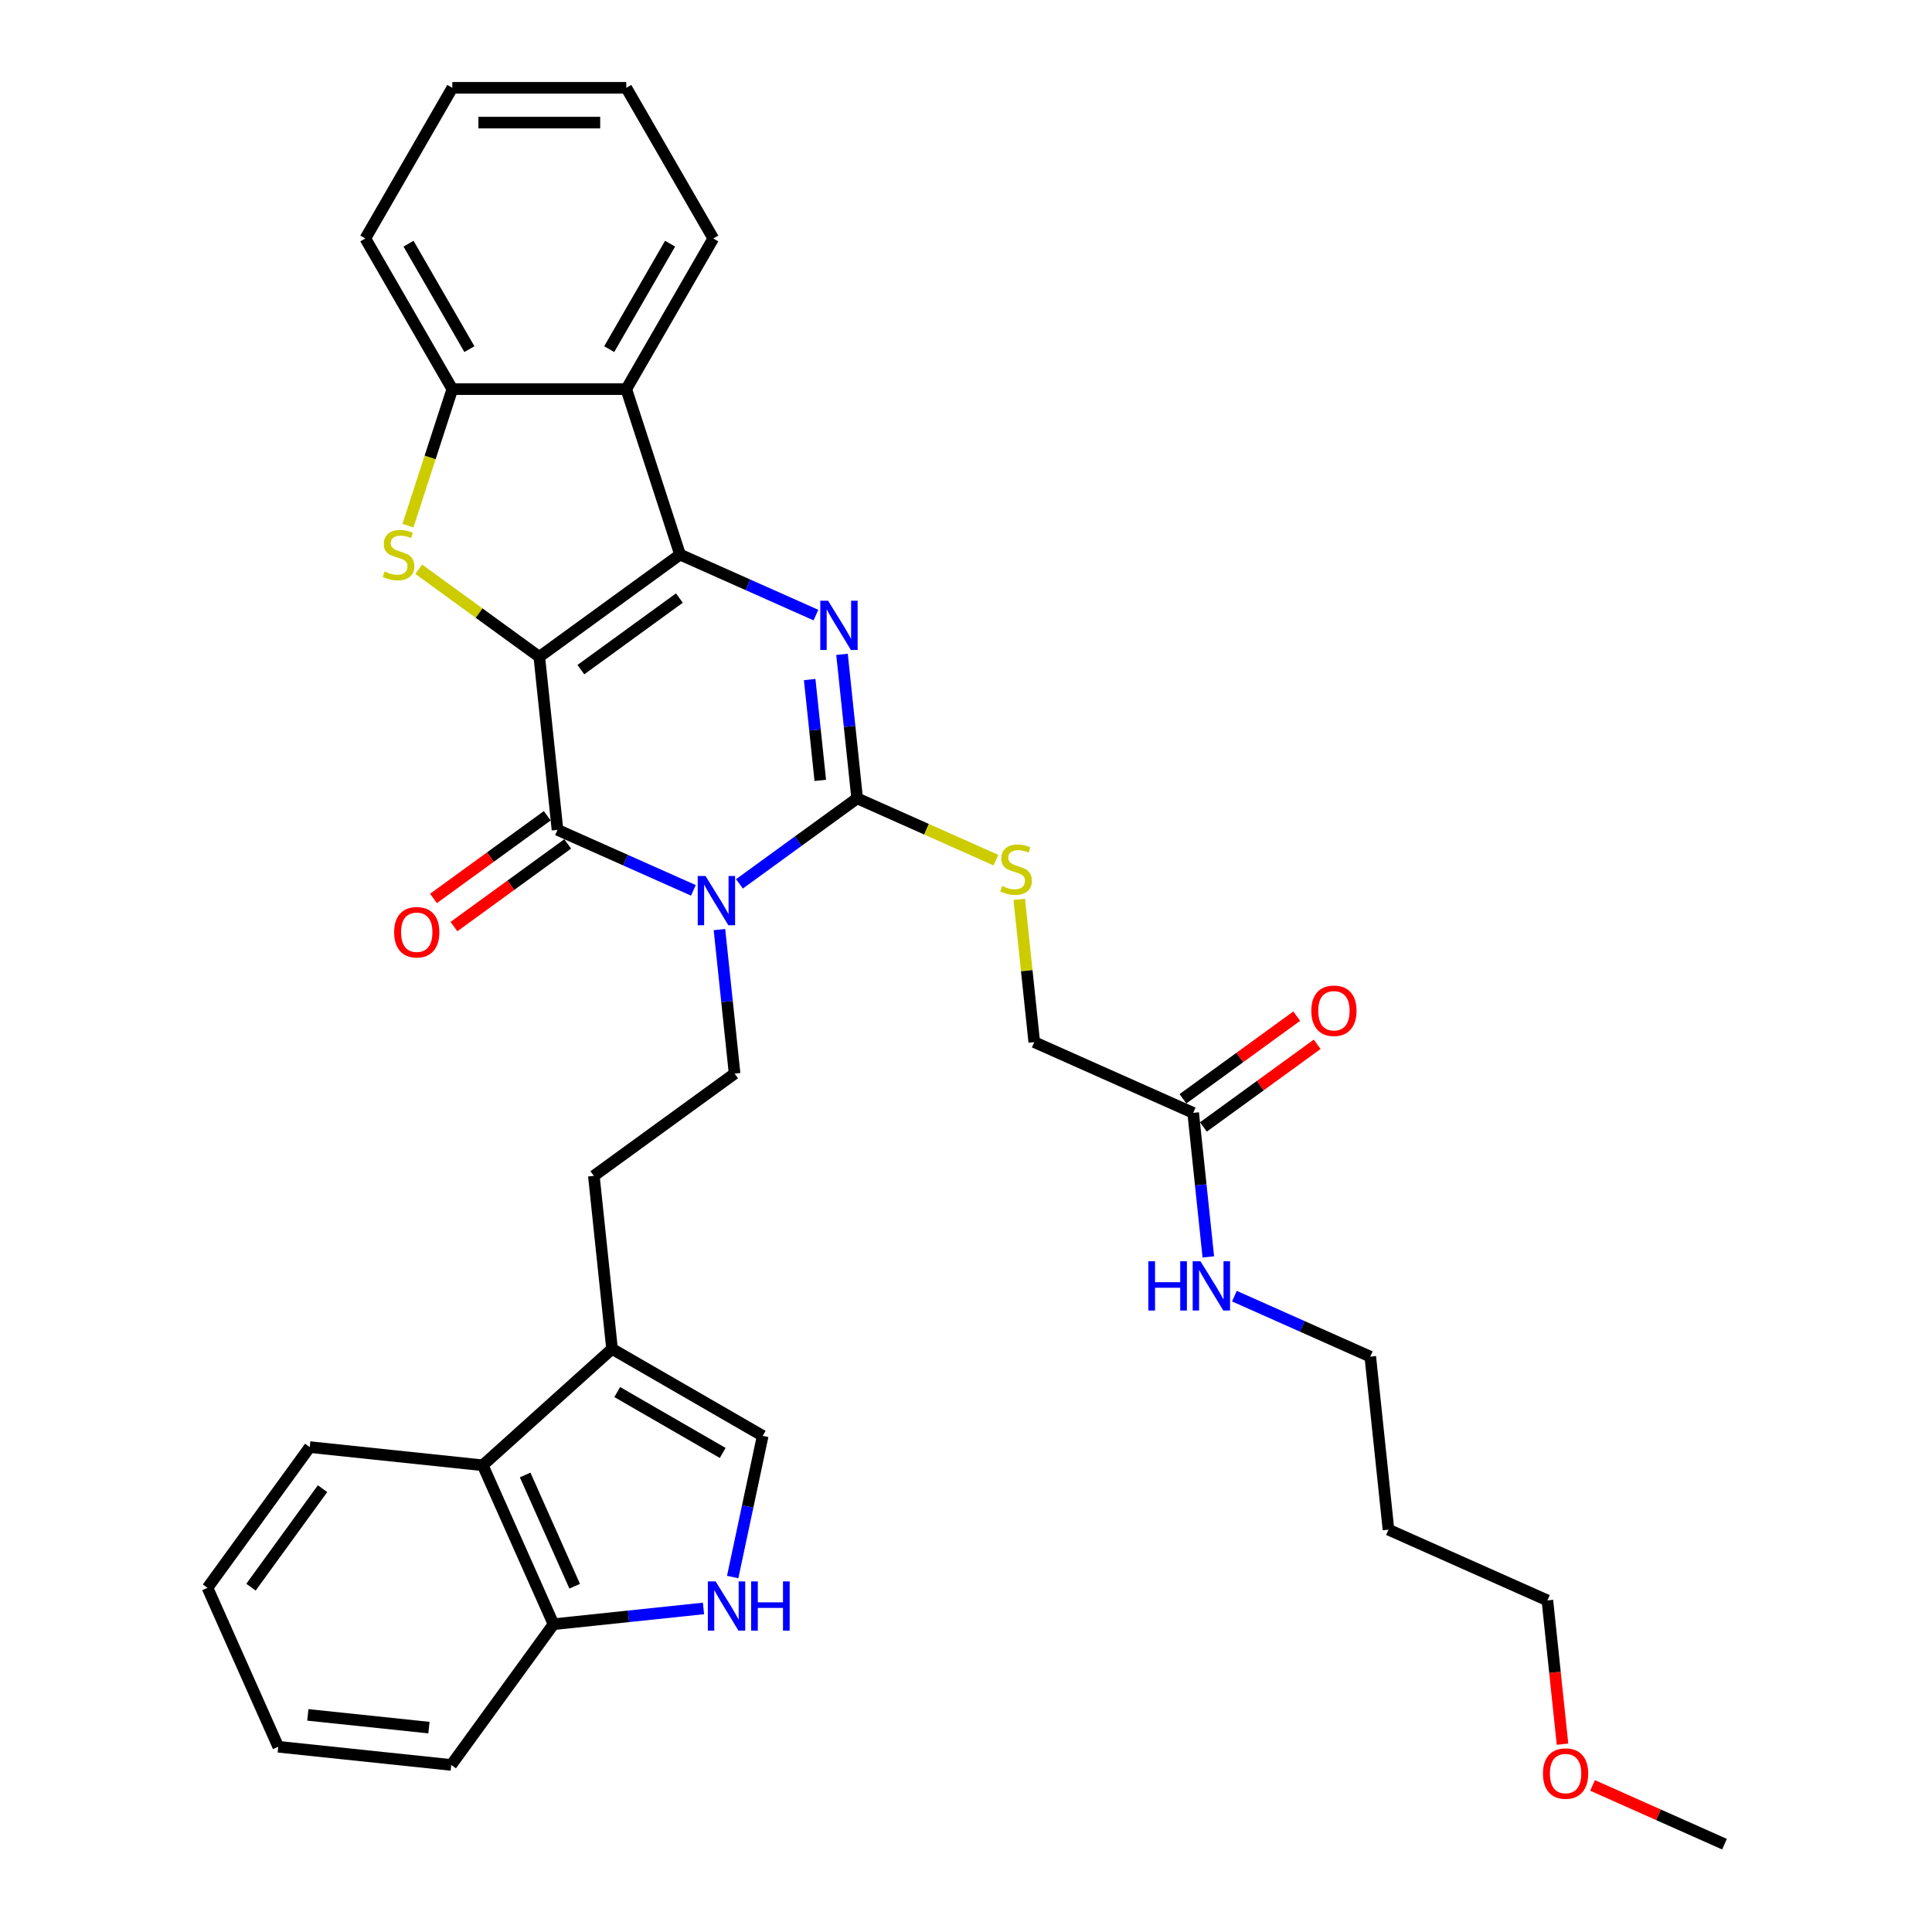 <?xml version='1.0' encoding='iso-8859-1'?>
<svg version='1.1' baseProfile='full'
              xmlns='http://www.w3.org/2000/svg'
                      xmlns:rdkit='http://www.rdkit.org/xml'
                      xmlns:xlink='http://www.w3.org/1999/xlink'
                  xml:space='preserve'
width='1000px' height='1000px' viewBox='0 0 1000 1000'>
<!-- END OF HEADER -->
<rect style='opacity:1.0;fill:#FFFFFF;stroke:none' width='1000' height='1000' x='0' y='0'> </rect>
<path class='bond-0' d='M 279.142,339.977 L 351.988,287.051' style='fill:none;fill-rule:evenodd;stroke:#000000;stroke-width:6px;stroke-linecap:butt;stroke-linejoin:miter;stroke-opacity:1' />
<path class='bond-0' d='M 300.654,346.607 L 351.647,309.559' style='fill:none;fill-rule:evenodd;stroke:#000000;stroke-width:6px;stroke-linecap:butt;stroke-linejoin:miter;stroke-opacity:1' />
<path class='bond-2' d='M 279.142,339.977 L 288.554,429.527' style='fill:none;fill-rule:evenodd;stroke:#000000;stroke-width:6px;stroke-linecap:butt;stroke-linejoin:miter;stroke-opacity:1' />
<path class='bond-5' d='M 279.142,339.977 L 247.932,317.302' style='fill:none;fill-rule:evenodd;stroke:#000000;stroke-width:6px;stroke-linecap:butt;stroke-linejoin:miter;stroke-opacity:1' />
<path class='bond-5' d='M 247.932,317.302 L 216.722,294.626' style='fill:none;fill-rule:evenodd;stroke:#CCCC00;stroke-width:6px;stroke-linecap:butt;stroke-linejoin:miter;stroke-opacity:1' />
<path class='bond-4' d='M 351.988,287.051 L 387.157,302.709' style='fill:none;fill-rule:evenodd;stroke:#000000;stroke-width:6px;stroke-linecap:butt;stroke-linejoin:miter;stroke-opacity:1' />
<path class='bond-4' d='M 387.157,302.709 L 422.325,318.367' style='fill:none;fill-rule:evenodd;stroke:#0000FF;stroke-width:6px;stroke-linecap:butt;stroke-linejoin:miter;stroke-opacity:1' />
<path class='bond-6' d='M 351.988,287.051 L 324.163,201.414' style='fill:none;fill-rule:evenodd;stroke:#000000;stroke-width:6px;stroke-linecap:butt;stroke-linejoin:miter;stroke-opacity:1' />
<path class='bond-1' d='M 358.891,460.843 L 323.722,445.185' style='fill:none;fill-rule:evenodd;stroke:#0000FF;stroke-width:6px;stroke-linecap:butt;stroke-linejoin:miter;stroke-opacity:1' />
<path class='bond-1' d='M 323.722,445.185 L 288.554,429.527' style='fill:none;fill-rule:evenodd;stroke:#000000;stroke-width:6px;stroke-linecap:butt;stroke-linejoin:miter;stroke-opacity:1' />
<path class='bond-3' d='M 382.734,457.489 L 413.197,435.357' style='fill:none;fill-rule:evenodd;stroke:#0000FF;stroke-width:6px;stroke-linecap:butt;stroke-linejoin:miter;stroke-opacity:1' />
<path class='bond-3' d='M 413.197,435.357 L 443.659,413.225' style='fill:none;fill-rule:evenodd;stroke:#000000;stroke-width:6px;stroke-linecap:butt;stroke-linejoin:miter;stroke-opacity:1' />
<path class='bond-9' d='M 372.389,481.152 L 376.307,518.427' style='fill:none;fill-rule:evenodd;stroke:#0000FF;stroke-width:6px;stroke-linecap:butt;stroke-linejoin:miter;stroke-opacity:1' />
<path class='bond-9' d='M 376.307,518.427 L 380.225,555.701' style='fill:none;fill-rule:evenodd;stroke:#000000;stroke-width:6px;stroke-linecap:butt;stroke-linejoin:miter;stroke-opacity:1' />
<path class='bond-15' d='M 283.261,422.242 L 253.816,443.636' style='fill:none;fill-rule:evenodd;stroke:#000000;stroke-width:6px;stroke-linecap:butt;stroke-linejoin:miter;stroke-opacity:1' />
<path class='bond-15' d='M 253.816,443.636 L 224.371,465.029' style='fill:none;fill-rule:evenodd;stroke:#FF0000;stroke-width:6px;stroke-linecap:butt;stroke-linejoin:miter;stroke-opacity:1' />
<path class='bond-15' d='M 293.846,436.812 L 264.401,458.205' style='fill:none;fill-rule:evenodd;stroke:#000000;stroke-width:6px;stroke-linecap:butt;stroke-linejoin:miter;stroke-opacity:1' />
<path class='bond-15' d='M 264.401,458.205 L 234.956,479.598' style='fill:none;fill-rule:evenodd;stroke:#FF0000;stroke-width:6px;stroke-linecap:butt;stroke-linejoin:miter;stroke-opacity:1' />
<path class='bond-12' d='M 443.659,413.225 L 479.575,429.216' style='fill:none;fill-rule:evenodd;stroke:#000000;stroke-width:6px;stroke-linecap:butt;stroke-linejoin:miter;stroke-opacity:1' />
<path class='bond-12' d='M 479.575,429.216 L 515.491,445.206' style='fill:none;fill-rule:evenodd;stroke:#CCCC00;stroke-width:6px;stroke-linecap:butt;stroke-linejoin:miter;stroke-opacity:1' />
<path class='bond-35' d='M 443.659,413.225 L 439.742,375.95' style='fill:none;fill-rule:evenodd;stroke:#000000;stroke-width:6px;stroke-linecap:butt;stroke-linejoin:miter;stroke-opacity:1' />
<path class='bond-35' d='M 439.742,375.95 L 435.824,338.676' style='fill:none;fill-rule:evenodd;stroke:#0000FF;stroke-width:6px;stroke-linecap:butt;stroke-linejoin:miter;stroke-opacity:1' />
<path class='bond-35' d='M 424.574,403.925 L 421.832,377.833' style='fill:none;fill-rule:evenodd;stroke:#000000;stroke-width:6px;stroke-linecap:butt;stroke-linejoin:miter;stroke-opacity:1' />
<path class='bond-35' d='M 421.832,377.833 L 419.089,351.741' style='fill:none;fill-rule:evenodd;stroke:#0000FF;stroke-width:6px;stroke-linecap:butt;stroke-linejoin:miter;stroke-opacity:1' />
<path class='bond-7' d='M 211.158,272.086 L 222.639,236.75' style='fill:none;fill-rule:evenodd;stroke:#CCCC00;stroke-width:6px;stroke-linecap:butt;stroke-linejoin:miter;stroke-opacity:1' />
<path class='bond-7' d='M 222.639,236.75 L 234.12,201.414' style='fill:none;fill-rule:evenodd;stroke:#000000;stroke-width:6px;stroke-linecap:butt;stroke-linejoin:miter;stroke-opacity:1' />
<path class='bond-21' d='M 324.163,201.414 L 369.185,123.434' style='fill:none;fill-rule:evenodd;stroke:#000000;stroke-width:6px;stroke-linecap:butt;stroke-linejoin:miter;stroke-opacity:1' />
<path class='bond-21' d='M 315.321,180.713 L 346.836,126.127' style='fill:none;fill-rule:evenodd;stroke:#000000;stroke-width:6px;stroke-linecap:butt;stroke-linejoin:miter;stroke-opacity:1' />
<path class='bond-34' d='M 324.163,201.414 L 234.12,201.414' style='fill:none;fill-rule:evenodd;stroke:#000000;stroke-width:6px;stroke-linecap:butt;stroke-linejoin:miter;stroke-opacity:1' />
<path class='bond-23' d='M 234.12,201.414 L 189.098,123.434' style='fill:none;fill-rule:evenodd;stroke:#000000;stroke-width:6px;stroke-linecap:butt;stroke-linejoin:miter;stroke-opacity:1' />
<path class='bond-23' d='M 242.963,180.713 L 211.448,126.127' style='fill:none;fill-rule:evenodd;stroke:#000000;stroke-width:6px;stroke-linecap:butt;stroke-linejoin:miter;stroke-opacity:1' />
<path class='bond-8' d='M 379.238,816.274 L 387.004,779.737' style='fill:none;fill-rule:evenodd;stroke:#0000FF;stroke-width:6px;stroke-linecap:butt;stroke-linejoin:miter;stroke-opacity:1' />
<path class='bond-8' d='M 387.004,779.737 L 394.77,743.199' style='fill:none;fill-rule:evenodd;stroke:#000000;stroke-width:6px;stroke-linecap:butt;stroke-linejoin:miter;stroke-opacity:1' />
<path class='bond-37' d='M 364.127,832.528 L 325.313,836.608' style='fill:none;fill-rule:evenodd;stroke:#0000FF;stroke-width:6px;stroke-linecap:butt;stroke-linejoin:miter;stroke-opacity:1' />
<path class='bond-37' d='M 325.313,836.608 L 286.499,840.687' style='fill:none;fill-rule:evenodd;stroke:#000000;stroke-width:6px;stroke-linecap:butt;stroke-linejoin:miter;stroke-opacity:1' />
<path class='bond-17' d='M 380.225,555.701 L 307.378,608.628' style='fill:none;fill-rule:evenodd;stroke:#000000;stroke-width:6px;stroke-linecap:butt;stroke-linejoin:miter;stroke-opacity:1' />
<path class='bond-10' d='M 316.79,698.178 L 307.378,608.628' style='fill:none;fill-rule:evenodd;stroke:#000000;stroke-width:6px;stroke-linecap:butt;stroke-linejoin:miter;stroke-opacity:1' />
<path class='bond-11' d='M 316.79,698.178 L 394.77,743.199' style='fill:none;fill-rule:evenodd;stroke:#000000;stroke-width:6px;stroke-linecap:butt;stroke-linejoin:miter;stroke-opacity:1' />
<path class='bond-11' d='M 319.483,720.527 L 374.069,752.042' style='fill:none;fill-rule:evenodd;stroke:#000000;stroke-width:6px;stroke-linecap:butt;stroke-linejoin:miter;stroke-opacity:1' />
<path class='bond-13' d='M 316.79,698.178 L 249.875,758.429' style='fill:none;fill-rule:evenodd;stroke:#000000;stroke-width:6px;stroke-linecap:butt;stroke-linejoin:miter;stroke-opacity:1' />
<path class='bond-19' d='M 527.563,465.498 L 531.447,502.449' style='fill:none;fill-rule:evenodd;stroke:#CCCC00;stroke-width:6px;stroke-linecap:butt;stroke-linejoin:miter;stroke-opacity:1' />
<path class='bond-19' d='M 531.447,502.449 L 535.33,539.399' style='fill:none;fill-rule:evenodd;stroke:#000000;stroke-width:6px;stroke-linecap:butt;stroke-linejoin:miter;stroke-opacity:1' />
<path class='bond-14' d='M 249.875,758.429 L 286.499,840.687' style='fill:none;fill-rule:evenodd;stroke:#000000;stroke-width:6px;stroke-linecap:butt;stroke-linejoin:miter;stroke-opacity:1' />
<path class='bond-14' d='M 271.82,763.443 L 297.457,821.024' style='fill:none;fill-rule:evenodd;stroke:#000000;stroke-width:6px;stroke-linecap:butt;stroke-linejoin:miter;stroke-opacity:1' />
<path class='bond-24' d='M 249.875,758.429 L 160.325,749.016' style='fill:none;fill-rule:evenodd;stroke:#000000;stroke-width:6px;stroke-linecap:butt;stroke-linejoin:miter;stroke-opacity:1' />
<path class='bond-27' d='M 286.499,840.687 L 233.573,913.534' style='fill:none;fill-rule:evenodd;stroke:#000000;stroke-width:6px;stroke-linecap:butt;stroke-linejoin:miter;stroke-opacity:1' />
<path class='bond-16' d='M 617.589,576.023 L 535.33,539.399' style='fill:none;fill-rule:evenodd;stroke:#000000;stroke-width:6px;stroke-linecap:butt;stroke-linejoin:miter;stroke-opacity:1' />
<path class='bond-18' d='M 622.882,583.308 L 652.327,561.915' style='fill:none;fill-rule:evenodd;stroke:#000000;stroke-width:6px;stroke-linecap:butt;stroke-linejoin:miter;stroke-opacity:1' />
<path class='bond-18' d='M 652.327,561.915 L 681.771,540.522' style='fill:none;fill-rule:evenodd;stroke:#FF0000;stroke-width:6px;stroke-linecap:butt;stroke-linejoin:miter;stroke-opacity:1' />
<path class='bond-18' d='M 612.296,568.738 L 641.741,547.345' style='fill:none;fill-rule:evenodd;stroke:#000000;stroke-width:6px;stroke-linecap:butt;stroke-linejoin:miter;stroke-opacity:1' />
<path class='bond-18' d='M 641.741,547.345 L 671.186,525.952' style='fill:none;fill-rule:evenodd;stroke:#FF0000;stroke-width:6px;stroke-linecap:butt;stroke-linejoin:miter;stroke-opacity:1' />
<path class='bond-20' d='M 617.589,576.023 L 621.507,613.297' style='fill:none;fill-rule:evenodd;stroke:#000000;stroke-width:6px;stroke-linecap:butt;stroke-linejoin:miter;stroke-opacity:1' />
<path class='bond-20' d='M 621.507,613.297 L 625.424,650.572' style='fill:none;fill-rule:evenodd;stroke:#0000FF;stroke-width:6px;stroke-linecap:butt;stroke-linejoin:miter;stroke-opacity:1' />
<path class='bond-26' d='M 638.923,670.881 L 674.091,686.539' style='fill:none;fill-rule:evenodd;stroke:#0000FF;stroke-width:6px;stroke-linecap:butt;stroke-linejoin:miter;stroke-opacity:1' />
<path class='bond-26' d='M 674.091,686.539 L 709.26,702.197' style='fill:none;fill-rule:evenodd;stroke:#000000;stroke-width:6px;stroke-linecap:butt;stroke-linejoin:miter;stroke-opacity:1' />
<path class='bond-30' d='M 369.185,123.434 L 324.163,45.455' style='fill:none;fill-rule:evenodd;stroke:#000000;stroke-width:6px;stroke-linecap:butt;stroke-linejoin:miter;stroke-opacity:1' />
<path class='bond-22' d='M 718.672,791.747 L 709.26,702.197' style='fill:none;fill-rule:evenodd;stroke:#000000;stroke-width:6px;stroke-linecap:butt;stroke-linejoin:miter;stroke-opacity:1' />
<path class='bond-28' d='M 718.672,791.747 L 800.931,828.371' style='fill:none;fill-rule:evenodd;stroke:#000000;stroke-width:6px;stroke-linecap:butt;stroke-linejoin:miter;stroke-opacity:1' />
<path class='bond-31' d='M 189.098,123.434 L 234.12,45.455' style='fill:none;fill-rule:evenodd;stroke:#000000;stroke-width:6px;stroke-linecap:butt;stroke-linejoin:miter;stroke-opacity:1' />
<path class='bond-32' d='M 160.325,749.016 L 107.398,821.863' style='fill:none;fill-rule:evenodd;stroke:#000000;stroke-width:6px;stroke-linecap:butt;stroke-linejoin:miter;stroke-opacity:1' />
<path class='bond-32' d='M 166.955,770.529 L 129.907,821.521' style='fill:none;fill-rule:evenodd;stroke:#000000;stroke-width:6px;stroke-linecap:butt;stroke-linejoin:miter;stroke-opacity:1' />
<path class='bond-25' d='M 808.751,902.776 L 804.841,865.574' style='fill:none;fill-rule:evenodd;stroke:#FF0000;stroke-width:6px;stroke-linecap:butt;stroke-linejoin:miter;stroke-opacity:1' />
<path class='bond-25' d='M 804.841,865.574 L 800.931,828.371' style='fill:none;fill-rule:evenodd;stroke:#000000;stroke-width:6px;stroke-linecap:butt;stroke-linejoin:miter;stroke-opacity:1' />
<path class='bond-29' d='M 824.3,924.135 L 858.451,939.34' style='fill:none;fill-rule:evenodd;stroke:#FF0000;stroke-width:6px;stroke-linecap:butt;stroke-linejoin:miter;stroke-opacity:1' />
<path class='bond-29' d='M 858.451,939.34 L 892.602,954.545' style='fill:none;fill-rule:evenodd;stroke:#000000;stroke-width:6px;stroke-linecap:butt;stroke-linejoin:miter;stroke-opacity:1' />
<path class='bond-38' d='M 233.573,913.534 L 144.022,904.122' style='fill:none;fill-rule:evenodd;stroke:#000000;stroke-width:6px;stroke-linecap:butt;stroke-linejoin:miter;stroke-opacity:1' />
<path class='bond-38' d='M 222.022,894.212 L 159.337,887.624' style='fill:none;fill-rule:evenodd;stroke:#000000;stroke-width:6px;stroke-linecap:butt;stroke-linejoin:miter;stroke-opacity:1' />
<path class='bond-36' d='M 324.163,45.455 L 234.12,45.455' style='fill:none;fill-rule:evenodd;stroke:#000000;stroke-width:6px;stroke-linecap:butt;stroke-linejoin:miter;stroke-opacity:1' />
<path class='bond-36' d='M 310.657,63.463 L 247.627,63.463' style='fill:none;fill-rule:evenodd;stroke:#000000;stroke-width:6px;stroke-linecap:butt;stroke-linejoin:miter;stroke-opacity:1' />
<path class='bond-33' d='M 107.398,821.863 L 144.022,904.122' style='fill:none;fill-rule:evenodd;stroke:#000000;stroke-width:6px;stroke-linecap:butt;stroke-linejoin:miter;stroke-opacity:1' />
<path  class='atom-2' d='M 365.176 453.401
L 373.532 466.907
Q 374.36 468.24, 375.693 470.653
Q 377.026 473.066, 377.098 473.211
L 377.098 453.401
L 380.483 453.401
L 380.483 478.901
L 376.99 478.901
L 368.021 464.134
Q 366.977 462.405, 365.86 460.424
Q 364.78 458.443, 364.456 457.831
L 364.456 478.901
L 361.142 478.901
L 361.142 453.401
L 365.176 453.401
' fill='#0000FF'/>
<path  class='atom-5' d='M 428.61 310.925
L 436.966 324.431
Q 437.795 325.764, 439.128 328.177
Q 440.46 330.59, 440.532 330.734
L 440.532 310.925
L 443.918 310.925
L 443.918 336.425
L 440.424 336.425
L 431.456 321.658
Q 430.411 319.929, 429.295 317.948
Q 428.214 315.967, 427.89 315.355
L 427.89 336.425
L 424.577 336.425
L 424.577 310.925
L 428.61 310.925
' fill='#0000FF'/>
<path  class='atom-6' d='M 199.092 295.803
Q 199.38 295.911, 200.568 296.415
Q 201.757 296.92, 203.053 297.244
Q 204.386 297.532, 205.683 297.532
Q 208.096 297.532, 209.501 296.379
Q 210.905 295.191, 210.905 293.138
Q 210.905 291.733, 210.185 290.869
Q 209.501 290.004, 208.42 289.536
Q 207.34 289.068, 205.539 288.527
Q 203.27 287.843, 201.901 287.195
Q 200.568 286.547, 199.596 285.178
Q 198.659 283.809, 198.659 281.504
Q 198.659 278.299, 200.82 276.318
Q 203.017 274.337, 207.34 274.337
Q 210.293 274.337, 213.643 275.741
L 212.814 278.515
Q 209.753 277.254, 207.448 277.254
Q 204.962 277.254, 203.594 278.299
Q 202.225 279.307, 202.261 281.072
Q 202.261 282.441, 202.945 283.269
Q 203.666 284.097, 204.674 284.566
Q 205.719 285.034, 207.448 285.574
Q 209.753 286.294, 211.121 287.015
Q 212.49 287.735, 213.462 289.212
Q 214.471 290.653, 214.471 293.138
Q 214.471 296.667, 212.094 298.576
Q 209.753 300.449, 205.827 300.449
Q 203.558 300.449, 201.829 299.945
Q 200.136 299.477, 198.119 298.648
L 199.092 295.803
' fill='#CCCC00'/>
<path  class='atom-9' d='M 370.412 818.525
L 378.768 832.032
Q 379.597 833.364, 380.929 835.777
Q 382.262 838.191, 382.334 838.335
L 382.334 818.525
L 385.72 818.525
L 385.72 844.025
L 382.226 844.025
L 373.258 829.258
Q 372.213 827.529, 371.097 825.548
Q 370.016 823.567, 369.692 822.955
L 369.692 844.025
L 366.378 844.025
L 366.378 818.525
L 370.412 818.525
' fill='#0000FF'/>
<path  class='atom-9' d='M 388.781 818.525
L 392.239 818.525
L 392.239 829.366
L 405.277 829.366
L 405.277 818.525
L 408.735 818.525
L 408.735 844.025
L 405.277 844.025
L 405.277 832.248
L 392.239 832.248
L 392.239 844.025
L 388.781 844.025
L 388.781 818.525
' fill='#0000FF'/>
<path  class='atom-13' d='M 518.715 458.601
Q 519.003 458.709, 520.191 459.213
Q 521.38 459.718, 522.676 460.042
Q 524.009 460.33, 525.306 460.33
Q 527.719 460.33, 529.124 459.177
Q 530.528 457.989, 530.528 455.936
Q 530.528 454.531, 529.808 453.667
Q 529.124 452.802, 528.043 452.334
Q 526.963 451.866, 525.162 451.326
Q 522.893 450.641, 521.524 449.993
Q 520.191 449.345, 519.219 447.976
Q 518.282 446.607, 518.282 444.302
Q 518.282 441.097, 520.443 439.116
Q 522.64 437.135, 526.963 437.135
Q 529.916 437.135, 533.266 438.539
L 532.437 441.313
Q 529.376 440.052, 527.071 440.052
Q 524.585 440.052, 523.217 441.097
Q 521.848 442.105, 521.884 443.87
Q 521.884 445.239, 522.568 446.067
Q 523.289 446.895, 524.297 447.364
Q 525.342 447.832, 527.071 448.372
Q 529.376 449.093, 530.744 449.813
Q 532.113 450.533, 533.086 452.01
Q 534.094 453.451, 534.094 455.936
Q 534.094 459.466, 531.717 461.374
Q 529.376 463.247, 525.45 463.247
Q 523.181 463.247, 521.452 462.743
Q 519.759 462.275, 517.742 461.446
L 518.715 458.601
' fill='#CCCC00'/>
<path  class='atom-16' d='M 204.001 482.525
Q 204.001 476.402, 207.027 472.981
Q 210.052 469.559, 215.707 469.559
Q 221.362 469.559, 224.387 472.981
Q 227.413 476.402, 227.413 482.525
Q 227.413 488.72, 224.351 492.25
Q 221.29 495.744, 215.707 495.744
Q 210.088 495.744, 207.027 492.25
Q 204.001 488.756, 204.001 482.525
M 215.707 492.862
Q 219.597 492.862, 221.686 490.269
Q 223.811 487.64, 223.811 482.525
Q 223.811 477.519, 221.686 474.998
Q 219.597 472.441, 215.707 472.441
Q 211.817 472.441, 209.692 474.962
Q 207.603 477.483, 207.603 482.525
Q 207.603 487.676, 209.692 490.269
Q 211.817 492.862, 215.707 492.862
' fill='#FF0000'/>
<path  class='atom-19' d='M 678.73 523.169
Q 678.73 517.046, 681.755 513.624
Q 684.781 510.203, 690.436 510.203
Q 696.09 510.203, 699.116 513.624
Q 702.141 517.046, 702.141 523.169
Q 702.141 529.364, 699.08 532.894
Q 696.018 536.387, 690.436 536.387
Q 684.817 536.387, 681.755 532.894
Q 678.73 529.4, 678.73 523.169
M 690.436 533.506
Q 694.325 533.506, 696.414 530.913
Q 698.54 528.283, 698.54 523.169
Q 698.54 518.162, 696.414 515.641
Q 694.325 513.084, 690.436 513.084
Q 686.546 513.084, 684.421 515.605
Q 682.332 518.126, 682.332 523.169
Q 682.332 528.319, 684.421 530.913
Q 686.546 533.506, 690.436 533.506
' fill='#FF0000'/>
<path  class='atom-21' d='M 594.387 652.823
L 597.845 652.823
L 597.845 663.664
L 610.883 663.664
L 610.883 652.823
L 614.341 652.823
L 614.341 678.323
L 610.883 678.323
L 610.883 666.546
L 597.845 666.546
L 597.845 678.323
L 594.387 678.323
L 594.387 652.823
' fill='#0000FF'/>
<path  class='atom-21' d='M 621.364 652.823
L 629.72 666.33
Q 630.549 667.662, 631.881 670.075
Q 633.214 672.489, 633.286 672.633
L 633.286 652.823
L 636.672 652.823
L 636.672 678.323
L 633.178 678.323
L 624.21 663.556
Q 623.165 661.827, 622.049 659.846
Q 620.968 657.865, 620.644 657.253
L 620.644 678.323
L 617.33 678.323
L 617.33 652.823
L 621.364 652.823
' fill='#0000FF'/>
<path  class='atom-26' d='M 798.637 917.994
Q 798.637 911.871, 801.663 908.449
Q 804.688 905.027, 810.343 905.027
Q 815.998 905.027, 819.023 908.449
Q 822.048 911.871, 822.048 917.994
Q 822.048 924.189, 818.987 927.718
Q 815.925 931.212, 810.343 931.212
Q 804.724 931.212, 801.663 927.718
Q 798.637 924.225, 798.637 917.994
M 810.343 928.331
Q 814.233 928.331, 816.322 925.737
Q 818.447 923.108, 818.447 917.994
Q 818.447 912.987, 816.322 910.466
Q 814.233 907.909, 810.343 907.909
Q 806.453 907.909, 804.328 910.43
Q 802.239 912.951, 802.239 917.994
Q 802.239 923.144, 804.328 925.737
Q 806.453 928.331, 810.343 928.331
' fill='#FF0000'/>
</svg>
